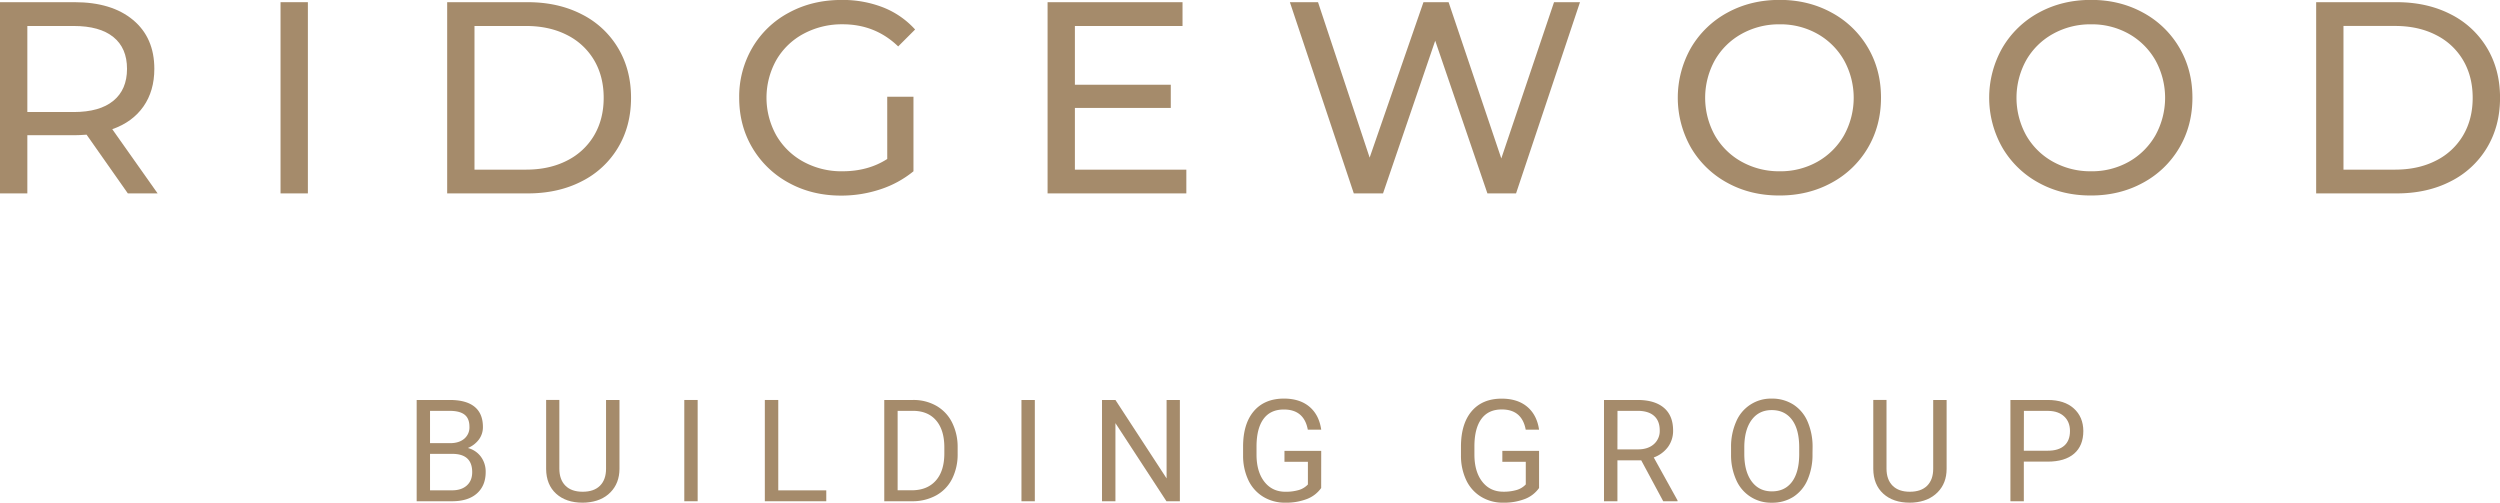 <svg xmlns="http://www.w3.org/2000/svg" id="Layer_1" data-name="Layer 1" viewBox="0 0 1920 386.06"><defs><style>.cls-1{fill:#a58b6b;}</style></defs><title>RBG_wordmark</title><path class="cls-1" d="M98.18,560.57,66.5,515.47q-5.88.42-9.22.42H21v44.68H0V413.72H57.28q28.52,0,44.89,13.64t16.36,37.55q0,17-8.39,28.95T86.23,511.27l34.82,49.3ZM87.06,489.45q10.48-8.59,10.49-24.54T87.06,440.47Q76.57,432,56.65,432H21v66.08H56.65Q76.57,498.06,87.06,489.45Z" transform="translate(0 -412.04)"></path><path class="cls-1" d="M215.45,413.72h21V560.57h-21Z" transform="translate(0 -412.04)"></path><path class="cls-1" d="M343.43,413.72h61.88q23.29,0,41.33,9.23a67.83,67.83,0,0,1,28,25.91q10,16.68,10,38.29t-10,38.28a67.79,67.79,0,0,1-28,25.92q-18,9.23-41.33,9.22H343.43Zm60.62,128.6q17.83,0,31.37-6.92A50.12,50.12,0,0,0,456.3,516q7.33-12.48,7.33-28.85T456.3,458.3a50.12,50.12,0,0,0-20.88-19.4Q421.88,432,404.05,432H364.41V542.32Z" transform="translate(0 -412.04)"></path><path class="cls-1" d="M681.39,486.31h20.15v57.27a78.44,78.44,0,0,1-25.39,13.85,95.09,95.09,0,0,1-30.21,4.83q-22.25,0-40.07-9.76a72.41,72.41,0,0,1-28-26.85q-10.17-17.11-10.17-38.5a74.4,74.4,0,0,1,10.17-38.6A71.18,71.18,0,0,1,606,421.7Q623.91,412,646.36,412a85.27,85.27,0,0,1,32,5.77A65.48,65.48,0,0,1,702.8,434.7l-13,13q-17.62-17-42.59-17A62,62,0,0,0,617.1,438a53,53,0,0,0-20.88,20.14,59.3,59.3,0,0,0,0,57.91,53.75,53.75,0,0,0,20.88,20.24A60.89,60.89,0,0,0,647,543.58q19.72,0,34.4-9.44Z" transform="translate(0 -412.04)"></path><path class="cls-1" d="M911.11,542.32v18.25H804.54V413.72H908.18V432H825.52v45.1h73.64v17.83H825.52v47.41Z" transform="translate(0 -412.04)"></path><path class="cls-1" d="M1213.43,413.72l-49.1,146.85h-22L1102.24,443.3l-40.07,117.27h-22.45L990.63,413.72h21.61l39.65,119.37,41.33-119.37h19.3l40.48,120,40.5-120Z" transform="translate(0 -412.04)"></path><path class="cls-1" d="M1326.71,552.5a72.19,72.19,0,0,1-28-27,77.56,77.56,0,0,1,0-76.79,72.26,72.26,0,0,1,28-27q17.83-9.74,40.07-9.75,22,0,39.86,9.75a71.6,71.6,0,0,1,27.9,26.86q10.08,17.1,10.07,38.5t-10.07,38.5a71.57,71.57,0,0,1-27.9,26.85q-17.84,9.75-39.86,9.76Q1344.54,562.26,1326.71,552.5Zm69.12-16.26A53.9,53.9,0,0,0,1416.19,516a59.59,59.59,0,0,0,0-57.7,53.83,53.83,0,0,0-20.36-20.24,57.62,57.62,0,0,0-29-7.34,58.82,58.82,0,0,0-29.27,7.34A53.45,53.45,0,0,0,1317,458.3a59.66,59.66,0,0,0,0,57.7,53.52,53.52,0,0,0,20.56,20.24,58.92,58.92,0,0,0,29.27,7.34A57.72,57.72,0,0,0,1395.83,536.24Z" transform="translate(0 -412.04)"></path><path class="cls-1" d="M1565.87,552.5a72.09,72.09,0,0,1-28-27,77.5,77.5,0,0,1,0-76.79,72.16,72.16,0,0,1,28-27q17.84-9.74,40.07-9.75,22,0,39.86,9.75a71.6,71.6,0,0,1,27.9,26.86q10.08,17.1,10.08,38.5t-10.08,38.5a71.57,71.57,0,0,1-27.9,26.85q-17.83,9.75-39.86,9.76Q1583.71,562.26,1565.87,552.5ZM1635,536.24A54,54,0,0,0,1655.35,516a59.59,59.59,0,0,0,0-57.7A53.88,53.88,0,0,0,1635,438.06a57.65,57.65,0,0,0-29.06-7.34,58.75,58.75,0,0,0-29.26,7.34,53.39,53.39,0,0,0-20.56,20.24,59.59,59.59,0,0,0,0,57.7,53.45,53.45,0,0,0,20.56,20.24,58.86,58.86,0,0,0,29.26,7.34A57.76,57.76,0,0,0,1635,536.24Z" transform="translate(0 -412.04)"></path><path class="cls-1" d="M1778.81,413.72h61.89q23.28,0,41.33,9.23a68,68,0,0,1,28,25.91q10,16.68,10,38.29t-10,38.28a67.91,67.91,0,0,1-28,25.92q-18,9.23-41.33,9.22h-61.89Zm60.63,128.6q17.83,0,31.37-6.92a50,50,0,0,0,20.87-19.4q7.35-12.48,7.34-28.85t-7.34-28.85a50,50,0,0,0-20.87-19.4q-13.55-6.93-31.37-6.92h-39.65V542.32Z" transform="translate(0 -412.04)"></path><path class="cls-1" d="M320,797V719.22h25.44q12.66,0,19.05,5.24t6.39,15.5a15.82,15.82,0,0,1-3.1,9.64,20.14,20.14,0,0,1-8.45,6.5,18,18,0,0,1,10,6.7A19.28,19.28,0,0,1,373,774.59q0,10.47-6.78,16.46T347,797Zm10.26-44.62h15.5q6.74,0,10.77-3.38a11.31,11.31,0,0,0,4-9.16q0-6.42-3.74-9.34t-11.38-2.92H330.26Zm0,8.23v28H347.2c4.78,0,8.54-1.23,11.31-3.71s4.14-5.89,4.14-10.24q0-14.06-15.29-14.05Z" transform="translate(0 -412.04)"></path><path class="cls-1" d="M475.76,719.22v52.91q-.06,11-6.92,18T450.21,798l-2.72.1q-12.78,0-20.37-6.89t-7.69-19v-53h10.15v52.7q0,8.45,4.65,13.12t13.26,4.67q8.7,0,13.33-4.65T465.44,772V719.22Z" transform="translate(0 -412.04)"></path><path class="cls-1" d="M535.8,797H525.54V719.22H535.8Z" transform="translate(0 -412.04)"></path><path class="cls-1" d="M597.71,788.64h36.87V797H587.39V719.22h10.32Z" transform="translate(0 -412.04)"></path><path class="cls-1" d="M679.12,797V719.22h22a35.42,35.42,0,0,1,18,4.49,30.34,30.34,0,0,1,12.05,12.77,41.71,41.71,0,0,1,4.3,19v5a41.73,41.73,0,0,1-4.25,19.29A29.87,29.87,0,0,1,719,792.49,37.6,37.6,0,0,1,700.66,797Zm10.26-69.42v61h10.8q11.87,0,18.47-7.38t6.6-21v-4.55q0-13.26-6.23-20.62t-17.66-7.46Z" transform="translate(0 -412.04)"></path><path class="cls-1" d="M794.75,797H784.48V719.22h10.27Z" transform="translate(0 -412.04)"></path><path class="cls-1" d="M906.14,797H895.83l-39.18-60v60H846.34V719.22h10.31l39.29,60.23V719.22h10.2Z" transform="translate(0 -412.04)"></path><path class="cls-1" d="M1014.66,786.83a23.77,23.77,0,0,1-11,8.47,44.61,44.61,0,0,1-16.49,2.8,32,32,0,0,1-16.89-4.46A29.72,29.72,0,0,1,958.83,781a43.84,43.84,0,0,1-4.14-19.08v-6.79q0-17.58,8.2-27.25T986,718.15q12.18,0,19.61,6.23t9.09,17.66H1004.4q-2.89-15.49-18.39-15.5-10.32,0-15.63,7.25t-5.37,21v6.36q0,13.11,6,20.83t16.2,7.73a35.57,35.57,0,0,0,10.1-1.28,15.6,15.6,0,0,0,7.16-4.32V766.68h-18v-8.39h28.22Z" transform="translate(0 -412.04)"></path><path class="cls-1" d="M1182,786.83a23.72,23.72,0,0,1-11,8.47,44.55,44.55,0,0,1-16.48,2.8,31.9,31.9,0,0,1-16.89-4.46A29.66,29.66,0,0,1,1126.16,781a43.84,43.84,0,0,1-4.14-19.08v-6.79q0-17.58,8.2-27.25t23.06-9.68q12.18,0,19.61,6.23T1182,742h-10.26q-2.88-15.49-18.39-15.5-10.3,0-15.63,7.25t-5.37,21v6.36q0,13.11,6,20.83t16.19,7.73a35.47,35.47,0,0,0,10.1-1.28,15.54,15.54,0,0,0,7.16-4.32V766.68h-18v-8.39H1182Z" transform="translate(0 -412.04)"></path><path class="cls-1" d="M1260.46,765.56h-18.28V797h-10.31V719.22h25.75q13.16,0,20.24,6t7.08,17.42a20.9,20.9,0,0,1-3.93,12.66,23.48,23.48,0,0,1-10.93,8.07l18.28,33V797h-11Zm-18.28-8.4H1258q7.63,0,12.16-4a13.39,13.39,0,0,0,4.51-10.6q0-7.23-4.3-11.08t-12.43-3.91h-15.71Z" transform="translate(0 -412.04)"></path><path class="cls-1" d="M1392,760.64a48.22,48.22,0,0,1-3.85,20,29.26,29.26,0,0,1-10.9,13,30,30,0,0,1-16.46,4.48,29,29,0,0,1-27.34-17.39,46.19,46.19,0,0,1-4-19.38v-5.61a47.61,47.61,0,0,1,3.9-19.83,28.87,28.87,0,0,1,27.37-17.74,30.2,30.2,0,0,1,16.49,4.52,29.14,29.14,0,0,1,11,13.09,48.45,48.45,0,0,1,3.85,20Zm-10.21-5q0-13.85-5.56-21.25t-15.55-7.4q-9.74,0-15.31,7.4t-5.75,20.55v5.72q0,13.41,5.64,21.08t15.53,7.67q9.93,0,15.39-7.24t5.61-20.76Z" transform="translate(0 -412.04)"></path><path class="cls-1" d="M1495,719.22v52.91q0,11-6.92,18T1469.47,798l-2.73.1q-12.77,0-20.36-6.89t-7.7-19v-53h10.16v52.7q0,8.45,4.65,13.12t13.25,4.67q8.71,0,13.34-4.65T1484.7,772V719.22Z" transform="translate(0 -412.04)"></path><path class="cls-1" d="M1554.3,766.57V797H1544V719.22h28.7q12.78,0,20,6.52T1600,743q0,11.34-7.08,17.45t-20.28,6.12Zm0-8.39h18.44q8.23,0,12.62-3.88t4.38-11.22q0-7-4.38-11.13c-2.93-2.79-6.93-4.23-12-4.34h-19Z" transform="translate(0 -412.04)"></path></svg>